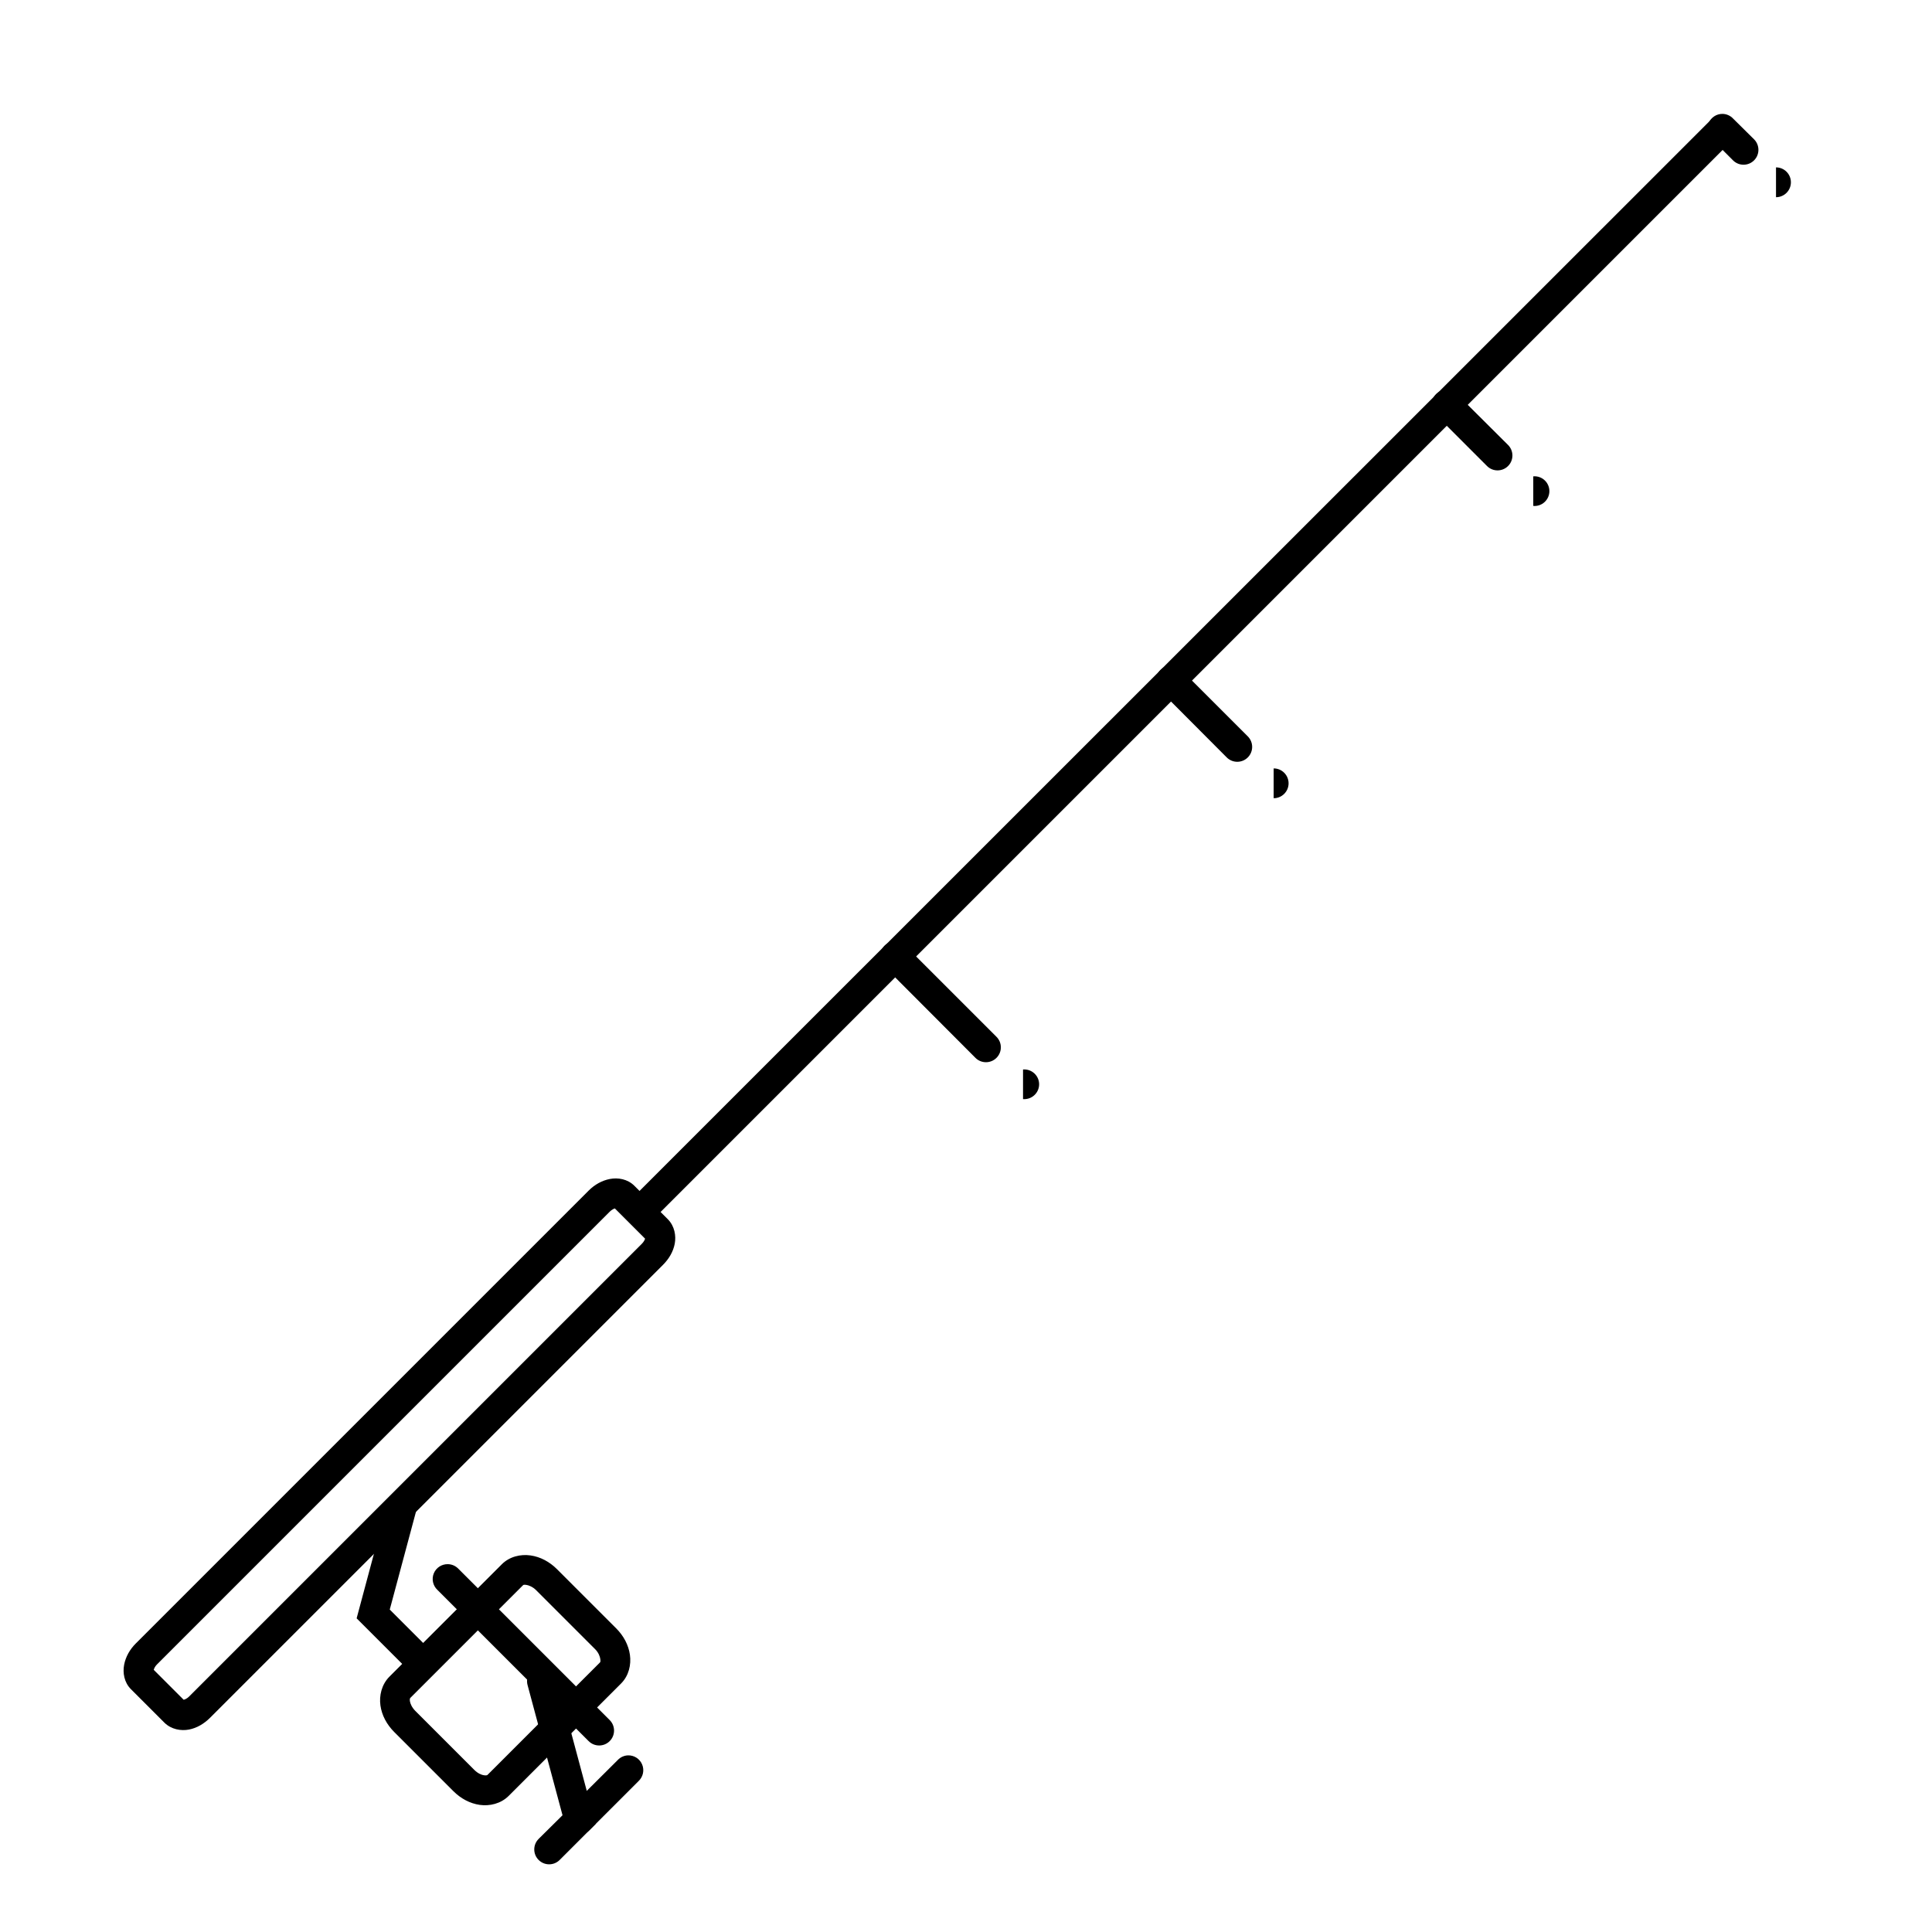 <?xml version="1.0" encoding="UTF-8"?>
<!-- Uploaded to: SVG Repo, www.svgrepo.com, Generator: SVG Repo Mixer Tools -->
<svg fill="#000000" width="800px" height="800px" version="1.1" viewBox="144 144 512 512" xmlns="http://www.w3.org/2000/svg">
 <g>
  <path d="m312.12 458.25c-1.832-1.832-4.394-2.211-6.492-1.809-2.098 0.402-4.047 1.496-5.629 3.082l-120.02 120.02c-1.586 1.586-2.68 3.531-3.082 5.629-0.402 2.098-0.023 4.66 1.809 6.492l8.836 8.836c1.832 1.832 4.434 2.254 6.535 1.852 2.098-0.402 4.004-1.539 5.59-3.121l120.02-120.02c1.586-1.582 2.719-3.492 3.121-5.59 0.402-2.098-0.016-4.699-1.848-6.531zm-5.176 6 8.012 8.012c-0.086 0.305-0.352 0.844-0.863 1.355l-120.02 120.02c-0.535 0.535-1.105 0.746-1.398 0.82l-7.93-7.93c0.074-0.297 0.289-0.863 0.82-1.398l120.02-120.02c0.512-0.512 1.055-0.773 1.355-0.863z"/>
  <path d="m597.75 175.4-287.76 287.7 5.578 5.578 287.7-287.7z"/>
  <path d="m250.25 539.75c-1.738 0.07-3.231 1.273-3.66 2.965l-8.078 30.16 14.527 14.527h0.004c0.715 0.828 1.746 1.324 2.844 1.363 1.098 0.035 2.16-0.387 2.934-1.168 0.773-0.781 1.184-1.848 1.133-2.945-0.047-1.094-0.551-2.121-1.391-2.832l-11.273-11.273 6.914-25.801c0.34-1.211 0.082-2.516-0.703-3.504-0.781-0.988-1.988-1.543-3.25-1.492z"/>
  <path d="m291.62 559.86c-1.996-1.996-4.43-3.289-7.027-3.656-2.594-0.367-5.531 0.27-7.602 2.34l-29.789 29.789c-2.07 2.07-2.754 5.047-2.383 7.644 0.367 2.594 1.66 5.031 3.656 7.027l15.656 15.656c1.996 1.996 4.43 3.289 7.027 3.656 2.594 0.367 5.57-0.309 7.644-2.383l29.789-29.789c2.07-2.074 2.711-5.008 2.344-7.602s-1.66-5.031-3.656-7.027zm-5.547 5.547 15.656 15.656c0.875 0.875 1.258 1.902 1.355 2.59 0.098 0.684 0 0.82-0.082 0.906l-29.789 29.789c-0.082 0.09-0.262 0.207-0.945 0.117-0.684-0.09-1.672-0.523-2.547-1.398l-15.656-15.656c-0.875-0.875-1.34-1.902-1.438-2.59-0.098-0.684 0.082-0.82 0.164-0.906l29.789-29.789c0.082-0.09 0.18-0.207 0.863-0.117 0.684 0.09 1.754 0.523 2.629 1.398z"/>
  <path d="m262.69 558.52c-1.629-0.035-3.113 0.934-3.731 2.441-0.617 1.508-0.242 3.238 0.941 4.359l40.098 40.098v-0.004c1.539 1.543 4.035 1.543 5.578 0 1.539-1.539 1.539-4.035 0-5.578l-40.098-40.098v0.004c-0.727-0.766-1.734-1.207-2.789-1.223z"/>
  <path d="m287.73 585.6c-1.266-0.039-2.469 0.531-3.238 1.531-0.773 1-1.016 2.312-0.656 3.523l9.238 34.402-6.336 6.277 0.004-0.004c-1.543 1.539-1.543 4.039 0 5.578 1.539 1.543 4.039 1.543 5.578 0l9.531-9.531-10.402-38.816c-0.438-1.707-1.957-2.918-3.719-2.961z"/>
  <path d="m600.48 174.18c-1.621-0.016-3.078 0.965-3.684 2.469-0.602 1.5-0.227 3.219 0.953 4.328l5.519 5.519c1.539 1.543 4.039 1.543 5.578 0 1.539-1.539 1.539-4.035 0-5.578l-5.578-5.519c-0.73-0.766-1.734-1.203-2.789-1.219zm14.18 14.18v7.902c2.18 0 3.949-1.77 3.949-3.953s-1.77-3.953-3.949-3.953z"/>
  <path d="m527.38 247.28c-1.617-0.012-3.078 0.969-3.68 2.469-0.605 1.5-0.227 3.219 0.949 4.328l13.426 13.426c1.539 1.539 4.035 1.539 5.578 0 1.539-1.539 1.539-4.039 0-5.578l-13.48-13.422-0.004-0.004c-0.727-0.762-1.73-1.203-2.789-1.219zm22.953 22.953v7.844h0.004c1.098 0.094 2.184-0.277 2.992-1.023 0.812-0.746 1.273-1.797 1.273-2.898s-0.461-2.152-1.273-2.898c-0.809-0.746-1.895-1.117-2.992-1.023z"/>
  <path d="m454.28 320.38c-1.59 0.012-3.019 0.984-3.617 2.457-0.598 1.477-0.25 3.168 0.887 4.285l17.551 17.609-0.004-0.004c1.543 1.543 4.039 1.543 5.582 0 1.539-1.539 1.539-4.035 0-5.578l-17.551-17.551v0.004c-0.742-0.781-1.773-1.223-2.848-1.223zm27.254 27.254v7.902c2.184 0 3.953-1.77 3.953-3.949 0-2.184-1.77-3.953-3.953-3.953z"/>
  <path d="m380.77 393.49c-1.52 0.16-2.809 1.184-3.309 2.629-0.496 1.445-0.113 3.047 0.984 4.109l24.059 24.117h-0.004c1.543 1.539 4.039 1.539 5.578 0 1.543-1.539 1.543-4.039 0-5.578l-24.059-24.059h0.004c-0.84-0.891-2.039-1.34-3.254-1.219zm34.344 33.938v7.844h-0.004c1.098 0.09 2.188-0.281 2.996-1.027 0.812-0.742 1.273-1.793 1.273-2.898 0-1.102-0.461-2.152-1.273-2.894-0.809-0.746-1.898-1.117-2.996-1.027z"/>
  <path d="m310.39 609.19c-1.012 0.047-1.973 0.484-2.672 1.223l-13.074 13.016c-1.539 1.539-1.539 4.039 0 5.578 1.539 1.539 4.039 1.539 5.578 0l13.016-13.016c1.195-1.125 1.566-2.875 0.934-4.387-0.633-1.516-2.141-2.477-3.781-2.414z"/>
 </g>
</svg>